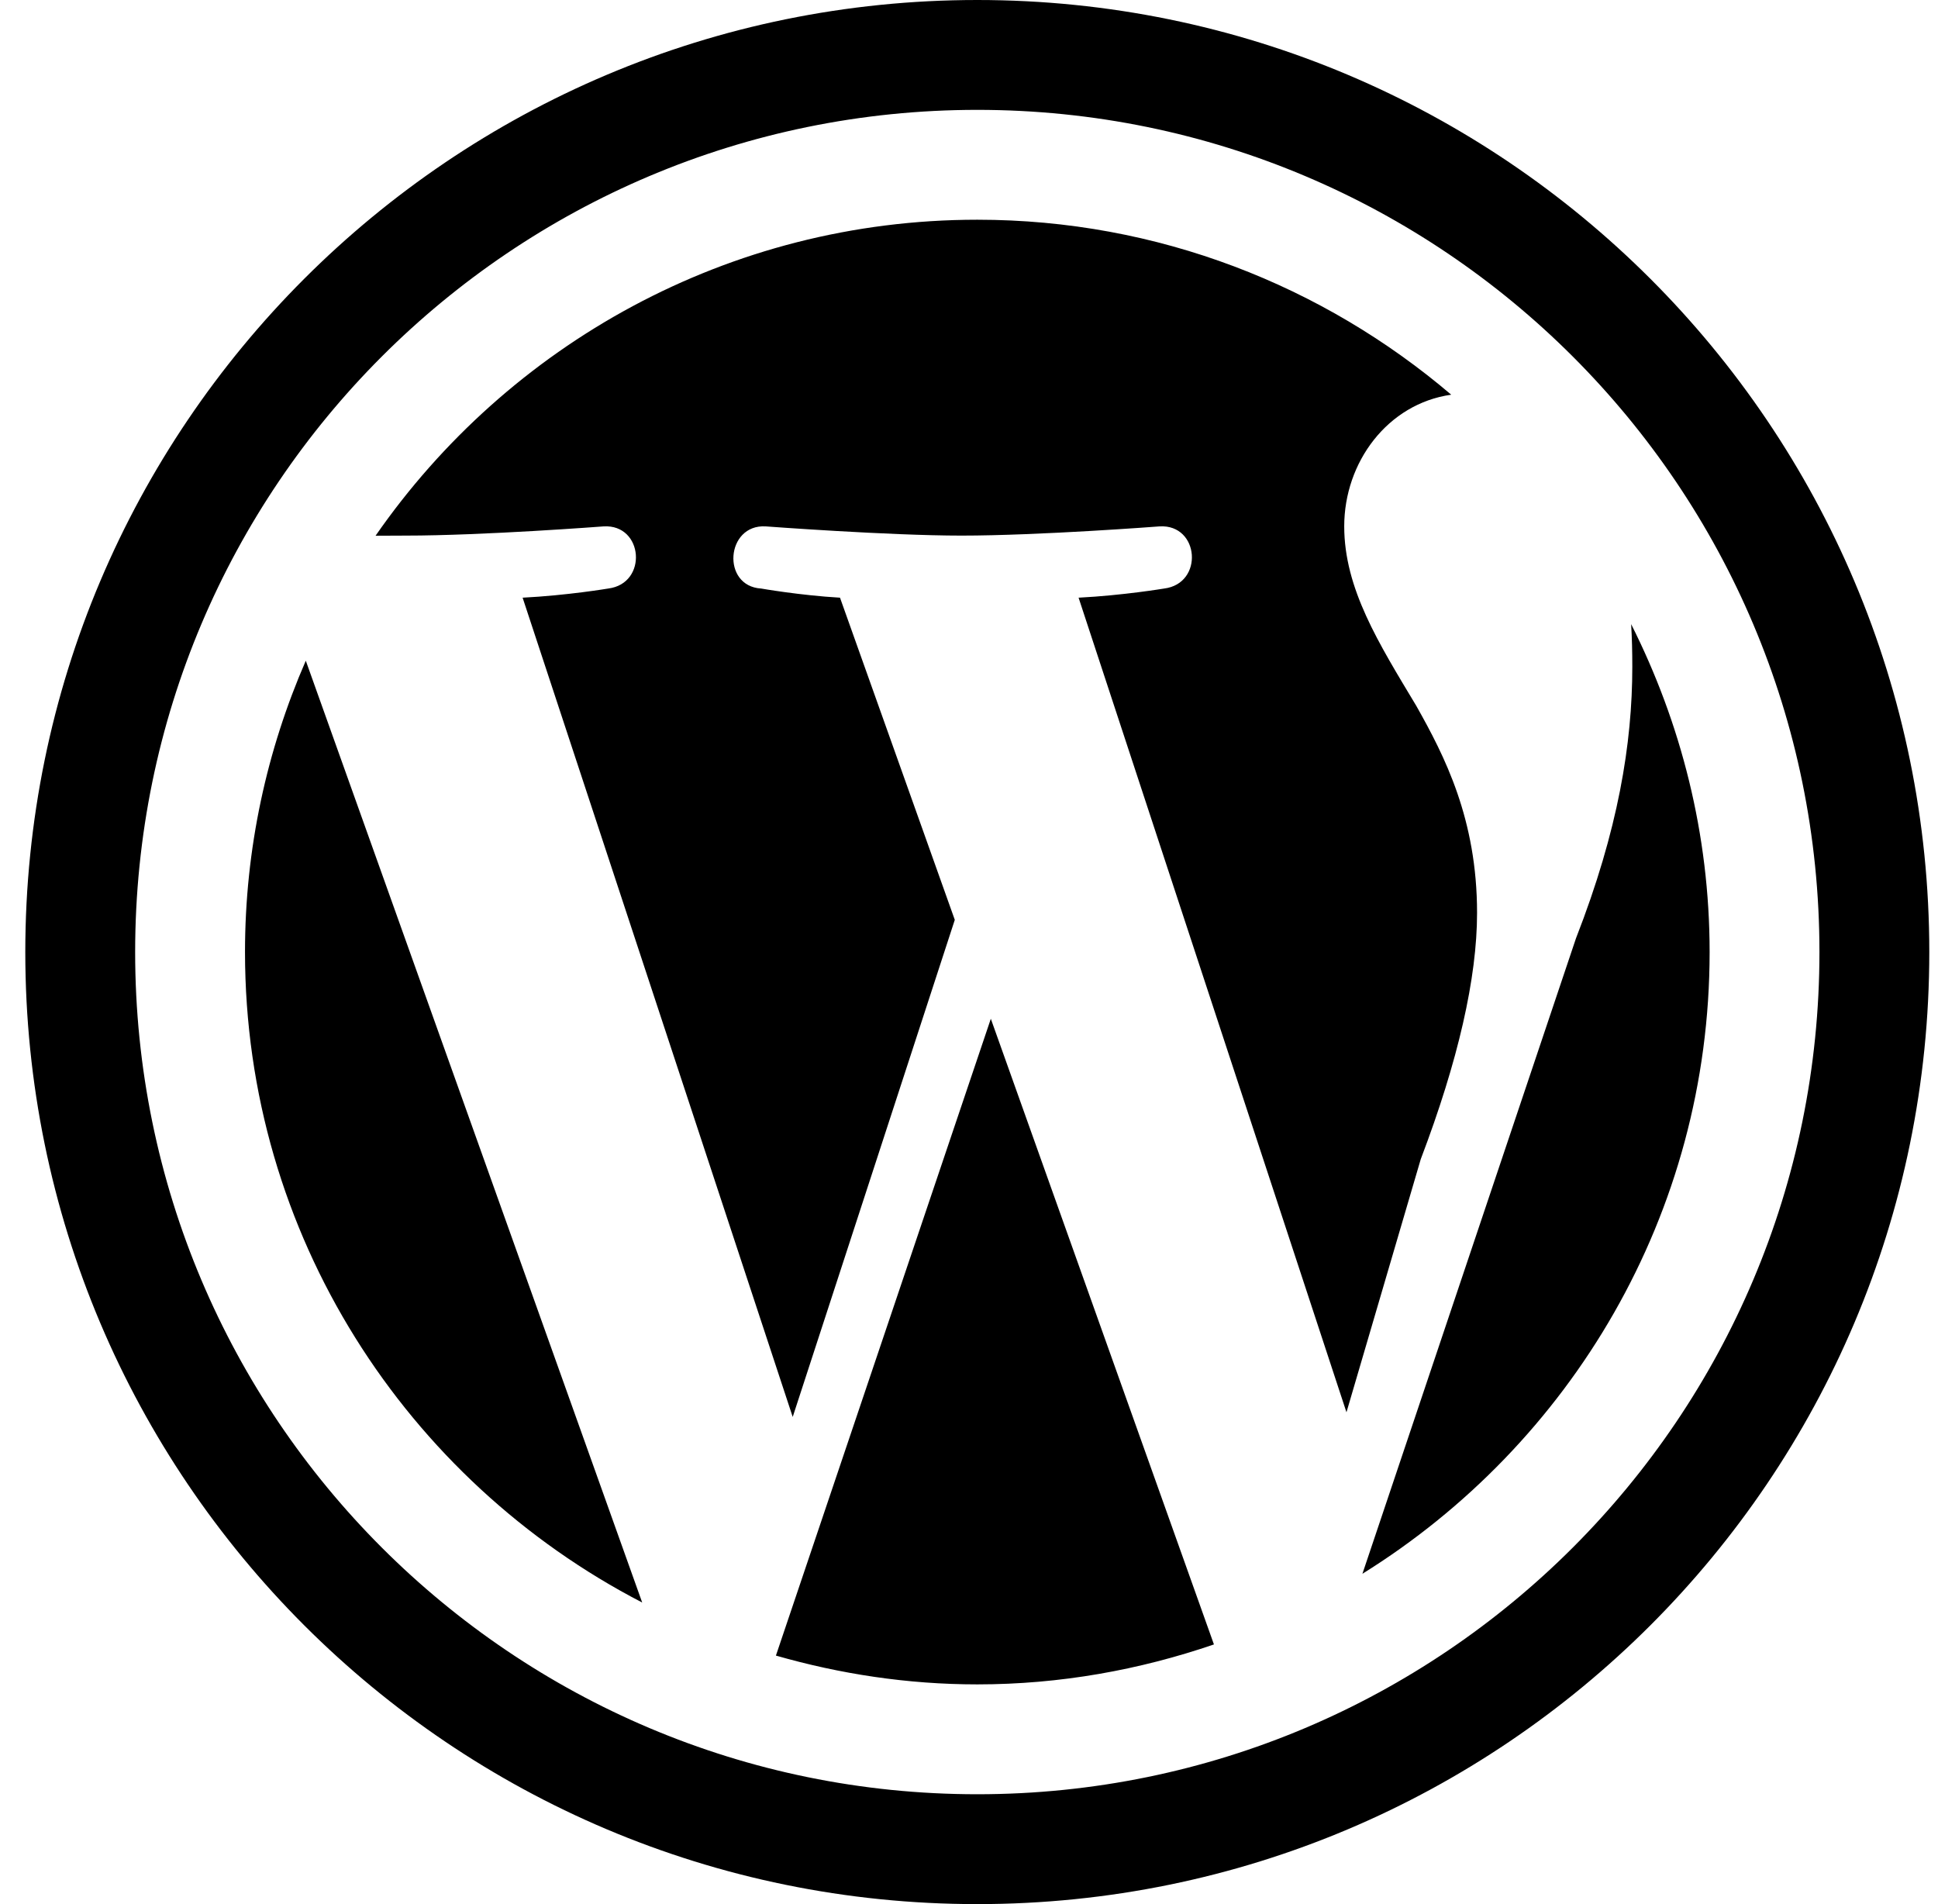 <svg width="57" height="56" viewBox="0 0 57 56" fill="none" xmlns="http://www.w3.org/2000/svg">
<path d="M28.744 0C13.281 0 0.744 12.537 0.744 28C0.744 43.464 13.281 56 28.744 56C44.208 56 56.744 43.464 56.744 28C56.744 12.537 44.208 0 28.744 0ZM28.744 3.231C42.424 3.231 53.513 14.32 53.513 28C53.513 41.68 42.424 52.769 28.744 52.769C15.064 52.769 3.975 41.68 3.975 28C3.975 14.32 15.064 3.231 28.744 3.231ZM28.744 6.462C21.416 6.462 14.938 10.148 11.046 15.756C11.359 15.756 11.659 15.752 11.928 15.752C14.212 15.752 17.754 15.481 17.754 15.481C18.929 15.413 19.061 17.164 17.887 17.309C17.887 17.309 16.687 17.511 15.371 17.578L23.315 41.672L28.082 27.053L24.706 17.578C23.531 17.51 22.388 17.309 22.388 17.309C21.213 17.241 21.345 15.413 22.52 15.481C22.52 15.481 26.136 15.752 28.279 15.752C30.564 15.752 34.106 15.481 34.106 15.481C35.281 15.413 35.413 17.164 34.238 17.309C34.238 17.309 33.03 17.511 31.723 17.578L39.602 41.535L41.787 34.091C42.888 31.198 43.443 28.761 43.443 26.849C43.443 24.091 42.49 22.239 41.655 20.758C40.554 18.922 39.536 17.315 39.536 15.479C39.536 13.595 40.811 11.874 42.683 11.608C38.922 8.406 34.059 6.462 28.744 6.462ZM47.975 18.356C47.999 18.76 48.009 19.175 48.009 19.608C48.009 21.866 47.595 24.414 46.353 27.594L40.071 46.285C46.189 42.481 50.283 35.718 50.283 28C50.283 24.53 49.439 21.262 47.975 18.356ZM8.994 19.431C7.849 22.06 7.206 24.954 7.206 28C7.206 36.324 11.96 43.545 18.888 47.13L8.994 19.431ZM29.142 29.962L22.821 48.691C24.706 49.231 26.688 49.538 28.744 49.538C31.182 49.538 33.517 49.112 35.704 48.363L29.142 29.962Z" fill="black"/>
</svg>
